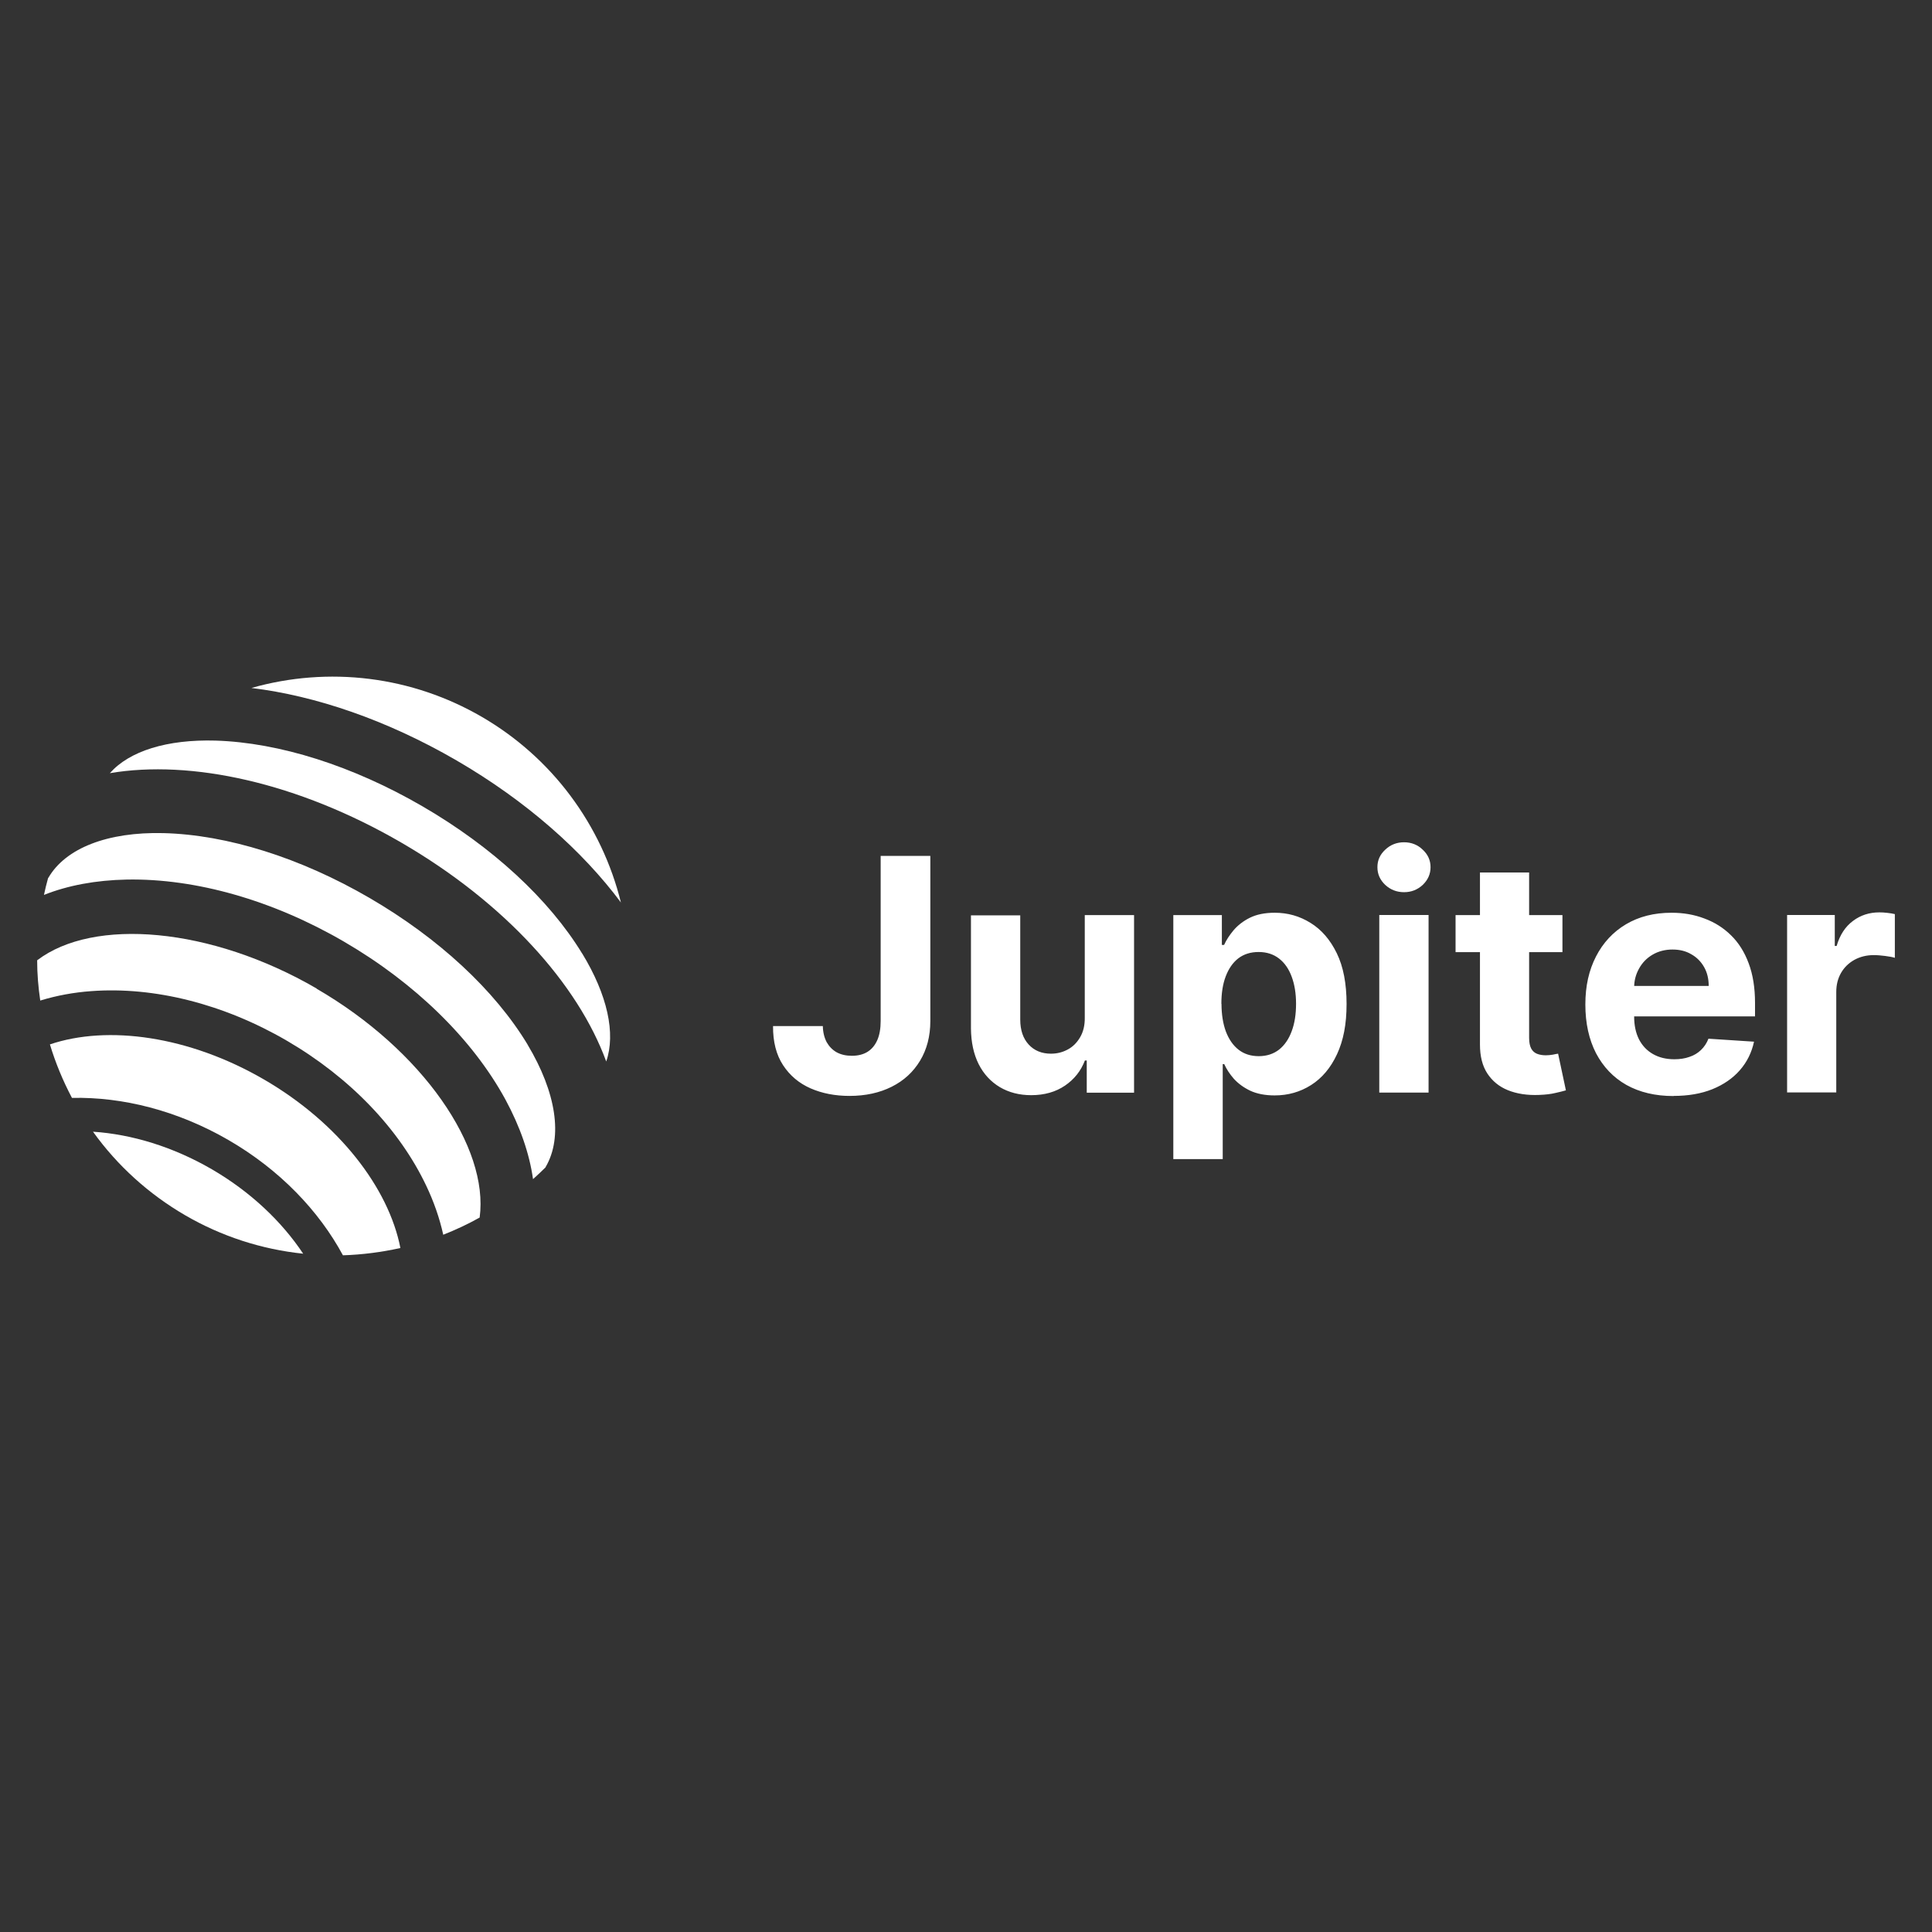 <?xml version="1.0" encoding="UTF-8"?>
<svg id="Layer_1" data-name="Layer 1" xmlns="http://www.w3.org/2000/svg" viewBox="0 0 156 156">
  <rect x="0" y="0" width="156" height="156" fill="#333333" stroke="none"/>
  <defs>
    <style>
      .cls-1 {
        fill: #fff;
        stroke-width: 0px;
      }
    </style>
  </defs>
  <path class="cls-1" d="M7.51,91.38c1.97,2.75,4.51,5.04,7.43,6.74,2.92,1.7,6.17,2.76,9.54,3.11-1.73-2.6-4.25-5-7.38-6.82-3.14-1.82-6.46-2.82-9.58-3.03Z"/>
  <path class="cls-1" d="M21.31,87.16c-6.05-3.51-12.6-4.41-17.28-2.83.45,1.49,1.05,2.94,1.78,4.32,4.07-.09,8.51,1.01,12.65,3.41,4.14,2.4,7.3,5.72,9.23,9.3,1.56-.05,3.12-.25,4.64-.59-.95-4.85-4.97-10.1-11.02-13.61Z"/>
  <path class="cls-1" d="M50.14,72.89c-.77-3.13-2.16-6.07-4.09-8.65s-4.36-4.74-7.15-6.36c-2.79-1.62-5.87-2.66-9.06-3.06-3.2-.4-6.44-.15-9.54.73,5.18.63,10.92,2.58,16.56,5.85,5.63,3.27,10.17,7.3,13.29,11.49Z"/>
  <path class="cls-1" d="M42.61,84.36c-2.65-4.4-7.19-8.61-12.78-11.86-5.59-3.25-11.5-5.1-16.63-5.23-4.51-.11-7.9,1.21-9.29,3.6,0,.01-.02.03-.03.04-.13.45-.23.9-.33,1.35,1.94-.77,4.19-1.19,6.69-1.24,5.56-.1,11.79,1.67,17.53,5.01,5.74,3.34,10.38,7.87,13.04,12.75,1.19,2.2,1.94,4.37,2.23,6.43.34-.31.68-.62,1.01-.95,0-.02.01-.03.02-.05,1.39-2.4.85-5.99-1.47-9.86Z"/>
  <path class="cls-1" d="M25.57,79.82c-8.56-4.97-18.02-5.75-22.57-2.28,0,1.09.09,2.17.25,3.25,1.34-.41,2.72-.66,4.11-.76,5.08-.38,10.69,1.03,15.78,3.99,5.09,2.96,9.1,7.13,11.28,11.73.6,1.26,1.07,2.59,1.37,3.95,1.01-.4,2-.86,2.94-1.39.76-5.67-4.6-13.51-13.17-18.48Z"/>
  <path class="cls-1" d="M47.01,77c-2.68-4.4-7.26-8.62-12.89-11.89-5.63-3.27-11.56-5.15-16.71-5.31-3.92-.11-6.96.84-8.54,2.63,6.54-1.11,15.17.75,23.54,5.61,8.37,4.86,14.26,11.43,16.54,17.67.78-2.26.1-5.37-1.94-8.72Z"/>
  <path class="cls-1" d="M71.13,69.11h3.99v13.33c0,1.23-.28,2.3-.83,3.21-.55.91-1.31,1.61-2.29,2.1-.98.49-2.11.74-3.41.74-1.15,0-2.2-.2-3.14-.61-.93-.41-1.67-1.03-2.22-1.87-.55-.84-.82-1.89-.81-3.16h4.02c.01.5.12.94.31,1.3.2.35.47.63.81.82.35.19.76.28,1.23.28.5,0,.92-.11,1.26-.32.35-.22.61-.54.79-.95s.27-.93.27-1.54v-13.33ZM87.59,82.12v-8.23h3.98v14.34h-3.82v-2.6h-.15c-.32.84-.86,1.52-1.61,2.03-.75.51-1.66.77-2.73.77-.96,0-1.8-.22-2.53-.65-.73-.44-1.3-1.05-1.71-1.86-.4-.8-.61-1.76-.62-2.88v-9.13h3.98v8.42c0,.85.23,1.52.68,2.01.45.49,1.05.74,1.8.74.48,0,.93-.11,1.34-.33.42-.22.75-.55,1.01-.99.26-.44.39-.97.38-1.61ZM94.74,93.6v-19.71h3.92v2.41h.18c.17-.39.43-.78.76-1.18.34-.4.77-.74,1.31-1.01.54-.27,1.21-.41,2.02-.41,1.05,0,2.01.27,2.89.82.88.54,1.59,1.36,2.12,2.45.53,1.09.79,2.45.79,4.1s-.26,2.95-.77,4.05c-.51,1.1-1.21,1.93-2.09,2.49-.88.56-1.86.84-2.95.84-.77,0-1.43-.13-1.97-.38-.54-.26-.97-.58-1.32-.96-.34-.39-.6-.79-.78-1.19h-.12v7.67h-3.98ZM98.63,81.05c0,.85.12,1.6.35,2.23.24.63.58,1.13,1.03,1.48.45.35.99.52,1.63.52s1.19-.18,1.64-.53c.45-.36.79-.86,1.02-1.49.24-.64.35-1.38.35-2.21s-.12-1.56-.35-2.18c-.23-.63-.57-1.12-1.02-1.47-.45-.35-1-.53-1.65-.53s-1.19.17-1.64.51c-.44.34-.78.83-1.02,1.46-.24.63-.35,1.37-.35,2.22ZM111.37,88.22v-14.34h3.98v14.34h-3.98ZM113.37,72.04c-.59,0-1.1-.2-1.52-.59-.42-.4-.63-.87-.63-1.43s.21-1.02.63-1.41c.42-.4.93-.6,1.52-.6s1.1.2,1.51.6c.42.39.63.86.63,1.41s-.21,1.03-.63,1.43c-.42.39-.92.59-1.51.59ZM126.16,73.89v2.99h-8.63v-2.99h8.63ZM119.49,70.45h3.98v13.36c0,.37.06.65.17.86.11.2.27.34.47.42.21.08.44.12.71.12.19,0,.37-.02.56-.05.19-.04.33-.07.43-.08l.63,2.96c-.2.06-.48.13-.84.21-.36.09-.8.14-1.32.16-.96.04-1.8-.09-2.52-.38-.72-.29-1.27-.75-1.67-1.36-.4-.62-.59-1.39-.59-2.33v-13.89ZM135.13,88.5c-1.47,0-2.74-.3-3.81-.9-1.06-.6-1.87-1.46-2.45-2.56-.57-1.11-.86-2.42-.86-3.93s.29-2.77.86-3.88c.57-1.11,1.38-1.98,2.42-2.6,1.05-.62,2.27-.93,3.68-.93.95,0,1.83.15,2.64.46.82.3,1.54.75,2.15,1.35.62.6,1.1,1.36,1.44,2.28.34.91.51,1.97.51,3.19v1.09h-12.1v-2.46h8.36c0-.57-.12-1.08-.37-1.52-.25-.44-.59-.79-1.04-1.04-.44-.26-.94-.38-1.52-.38s-1.14.14-1.61.42c-.46.27-.82.64-1.08,1.11-.26.46-.4.97-.4,1.54v2.34c0,.71.13,1.32.39,1.84.27.52.64.91,1.13,1.19.49.28,1.06.42,1.73.42.44,0,.85-.06,1.21-.19.37-.12.68-.31.94-.56.26-.25.46-.55.6-.91l3.68.24c-.19.88-.57,1.65-1.15,2.31-.57.65-1.31,1.16-2.22,1.53-.9.36-1.94.54-3.13.54ZM144.3,88.22v-14.34h3.85v2.5h.15c.26-.89.7-1.56,1.32-2.02.61-.46,1.32-.69,2.13-.69.2,0,.41.01.64.04.23.02.43.06.61.1v3.53c-.19-.06-.45-.11-.78-.15-.33-.04-.63-.07-.91-.07-.59,0-1.11.13-1.57.38-.45.25-.82.6-1.08,1.05-.26.45-.39.96-.39,1.55v8.11h-3.98Z"/>
</svg>